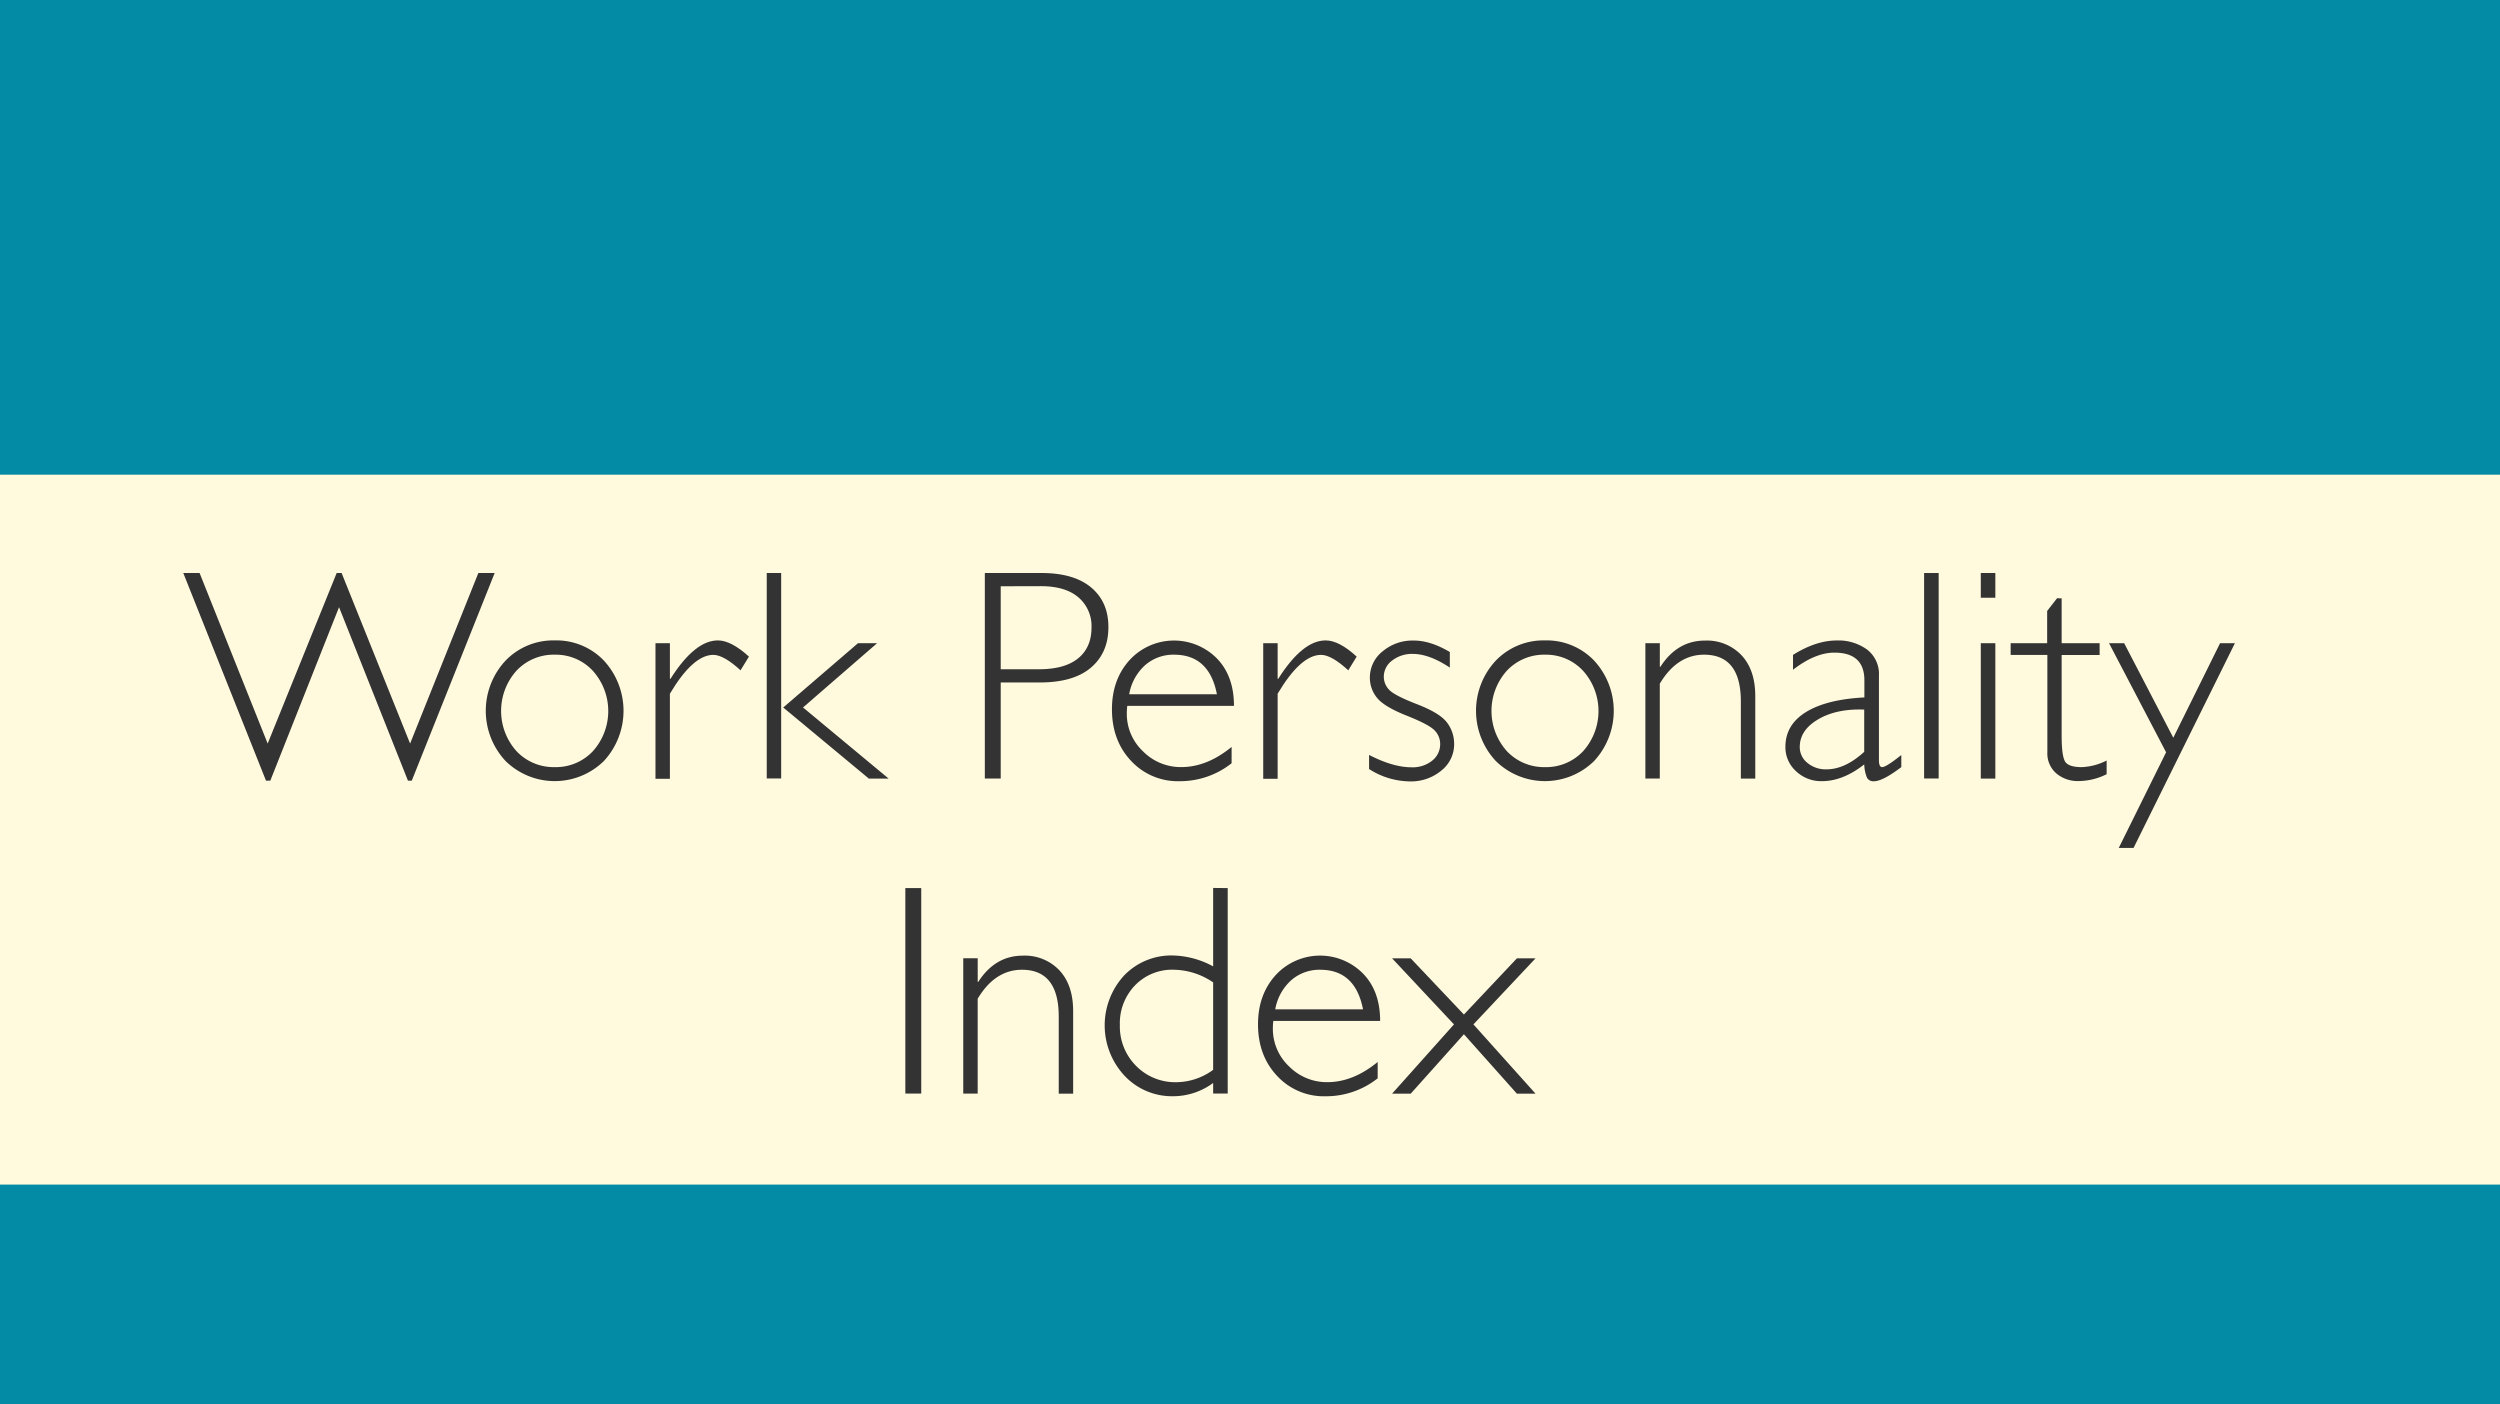 <svg id="Layer_1" data-name="Layer 1" xmlns="http://www.w3.org/2000/svg" width="730" height="410" viewBox="0 0 730 410"><defs><style>.cls-1{fill:#038aa4;}.cls-2{fill:#fff9dd;}.cls-3{fill:#333;}</style></defs><title>OrganisationalThumbs</title><rect class="cls-1" width="730" height="410"/><rect class="cls-2" y="138.61" width="730" height="207.29"/><path class="cls-3" d="M99,177.29,78.93,227.95H77.67L53.52,167.32h4.76l19.88,49.8,20.15-49.8h1.44l20,49.8,19.93-49.8h4.76l-24.2,60.63h-1.12Z"/><path class="cls-3" d="M162,187a19.19,19.19,0,0,1,14.33,5.89,21.61,21.61,0,0,1,0,29.33,20.49,20.49,0,0,1-28.7,0,21.49,21.49,0,0,1,0-29.33A19.33,19.33,0,0,1,162,187Zm0,37a14.79,14.79,0,0,0,11.13-4.66,17.57,17.57,0,0,0,0-23.44A14.71,14.71,0,0,0,162,191.17a14.87,14.87,0,0,0-11.19,4.68,17.6,17.6,0,0,0,0,23.48A14.9,14.9,0,0,0,162,224Z"/><path class="cls-3" d="M218.69,191.73l-2.45,4q-4.94-4.51-7.95-4.51-5.93,0-12.68,11.34v24.84h-4.21V187.82h4.21v10.4h.17Q202.88,187,209.63,187,213.49,187,218.69,191.73Z"/><path class="cls-3" d="M228.1,167.32v60h-4.21v-60Zm28,20.5-21.62,18.76,25,20.77h-5.78L228.7,206.59l21.84-18.78Z"/><path class="cls-3" d="M287.57,167.32h16.54q9.5,0,14.54,4.25t5,11.6q0,7.43-5.09,11.77t-14.93,4.34H292.21v28.06h-4.64Zm4.64,3.87v24.23h11.17q7.52,0,11.43-3.18t3.91-9a11,11,0,0,0-3.82-8.81q-3.82-3.27-11-3.27Z"/><path class="cls-3" d="M360.32,206.12H329.16a16.61,16.61,0,0,0-.13,2.06,15,15,0,0,0,4.73,11.21,15.49,15.49,0,0,0,11.17,4.6q7.52,0,14.7-5.89v4.77a24.27,24.27,0,0,1-15.21,5.24,18.59,18.59,0,0,1-14.14-5.93q-5.59-5.93-5.59-15.08,0-8.68,5.16-14.37a17.61,17.61,0,0,1,25.39-.56Q360.32,197.31,360.32,206.12Zm-30.59-3.39h25.61q-2.24-11.56-12.5-11.56a12.51,12.51,0,0,0-8.4,3A14.83,14.83,0,0,0,329.72,202.73Z"/><path class="cls-3" d="M396.15,191.73l-2.45,4q-4.94-4.51-7.95-4.51-5.93,0-12.68,11.34v24.84h-4.21V187.82h4.21v10.4h.17Q380.34,187,387.09,187,391,187,396.15,191.73Z"/><path class="cls-3" d="M423.35,190.39v4.55q-6-4-10.83-4a9.43,9.43,0,0,0-6,1.93,5.85,5.85,0,0,0-2.45,4.76,5.49,5.49,0,0,0,1.49,3.71q1.49,1.69,8.21,4.29t8.78,5.39a10.24,10.24,0,0,1,2.06,6.23,9.78,9.78,0,0,1-3.74,7.76,13.83,13.83,0,0,1-9.24,3.16,22.49,22.49,0,0,1-11.86-3.61v-4.12q7,3.61,12.42,3.61a9.1,9.1,0,0,0,6-1.93,6.12,6.12,0,0,0,2.34-4.94,5.64,5.64,0,0,0-1.53-3.8q-1.53-1.74-8.25-4.41T402,203.65a9.25,9.25,0,0,1-2-5.78,9.72,9.72,0,0,1,3.72-7.67,13.49,13.49,0,0,1,9-3.16Q417.64,187,423.35,190.39Z"/><path class="cls-3" d="M451.15,187a19.19,19.19,0,0,1,14.33,5.89,21.61,21.61,0,0,1,0,29.33,20.49,20.49,0,0,1-28.7,0,21.49,21.49,0,0,1,0-29.33A19.33,19.33,0,0,1,451.15,187Zm0,37a14.79,14.79,0,0,0,11.13-4.66,17.57,17.57,0,0,0,0-23.44,14.71,14.71,0,0,0-11.11-4.73A14.87,14.87,0,0,0,440,195.85a17.6,17.6,0,0,0,0,23.48A14.9,14.9,0,0,0,451.15,224Z"/><path class="cls-3" d="M484.67,187.82v6.88h.17q4.94-7.65,13-7.65a13.91,13.91,0,0,1,10.7,4.3q4,4.3,4,11.9v24.11h-4.21V204.83q0-13.66-10.74-13.66-7.86,0-12.93,8.46v27.71h-4.21V187.82Z"/><path class="cls-3" d="M555.18,220.47V224q-5.46,4.13-8,4.13a2.13,2.13,0,0,1-2-1,11,11,0,0,1-.82-3.93q-6.23,4.9-12.37,4.9a10.6,10.6,0,0,1-7.56-2.92,9.39,9.39,0,0,1-3.09-7.09q0-6.45,6-10.16t17.06-4.28v-5q0-8.08-8.77-8.08-5.59,0-12.07,5v-4.34q6.7-4.21,12.76-4.21a14.23,14.23,0,0,1,8.85,2.64,9,9,0,0,1,3.48,7.67V222q0,2,.95,2Q550.75,224,555.18,220.47Zm-10.83-.95V207.2q-8.12-.3-13.47,2.86t-5.35,8.06a5.85,5.85,0,0,0,2.23,4.64,8.35,8.35,0,0,0,5.59,1.89Q538.77,224.64,544.35,219.53Z"/><path class="cls-3" d="M566.09,167.32v60h-4.25v-60Z"/><path class="cls-3" d="M582.64,167.32v7.22h-4.25v-7.22Zm0,20.5v39.53h-4.25V187.82Z"/><path class="cls-3" d="M602,174.71v13.11h11.09v3.44H602v23.5q0,5.67.92,7.46t5,1.78a17.47,17.47,0,0,0,7.22-1.93v4a18.65,18.65,0,0,1-8.16,2,9.72,9.72,0,0,1-6.53-2.23,7.69,7.69,0,0,1-2.62-6.19V191.25H587.11v-3.44h10.66v-9.41l2.88-3.7Z"/><path class="cls-3" d="M652.59,187.82,623,247.59h-4.32l13.82-27.92-16.66-31.85h4.42l14.34,27.6,13.66-27.6Z"/><path class="cls-3" d="M269,259.32v60h-4.64v-60Z"/><path class="cls-3" d="M285.49,279.82v6.88h.17q4.94-7.65,13-7.65a13.91,13.91,0,0,1,10.7,4.3q4,4.3,4,11.9v24.11h-4.21V296.83q0-13.66-10.74-13.66-7.86,0-12.93,8.46v27.71h-4.21V279.82Z"/><path class="cls-3" d="M358.49,259.32v60h-4.25v-3.09a19.72,19.72,0,0,1-11.69,3.87,19,19,0,0,1-14.2-6,21.55,21.55,0,0,1-.09-29.28A19.12,19.12,0,0,1,342.55,279a25.87,25.87,0,0,1,11.69,3.18v-22.9Zm-4.25,53.07V286.86a20.9,20.9,0,0,0-11.52-3.7,15.06,15.06,0,0,0-11.26,4.53A15.89,15.89,0,0,0,327,299.28a16.28,16.28,0,0,0,4.73,11.95A16,16,0,0,0,343.58,316,18.35,18.35,0,0,0,354.24,312.39Z"/><path class="cls-3" d="M403,298.12H371.81a16.61,16.61,0,0,0-.13,2.06,15,15,0,0,0,4.73,11.21,15.49,15.49,0,0,0,11.17,4.6q7.52,0,14.7-5.89v4.77a24.27,24.27,0,0,1-15.21,5.24,18.59,18.59,0,0,1-14.14-5.93q-5.59-5.93-5.59-15.08,0-8.68,5.16-14.37a17.61,17.61,0,0,1,25.39-.56Q403,289.31,403,298.12Zm-30.59-3.39H398q-2.24-11.56-12.5-11.56a12.51,12.51,0,0,0-8.4,3A14.83,14.83,0,0,0,372.37,294.73Z"/><path class="cls-3" d="M427.46,302l-15.54,17.36h-5.44l18.08-20.24-18.08-19.29h5.44l15.54,16.41,15.48-16.41h5.44l-18.14,19.29,18.14,20.24h-5.44Z"/></svg>